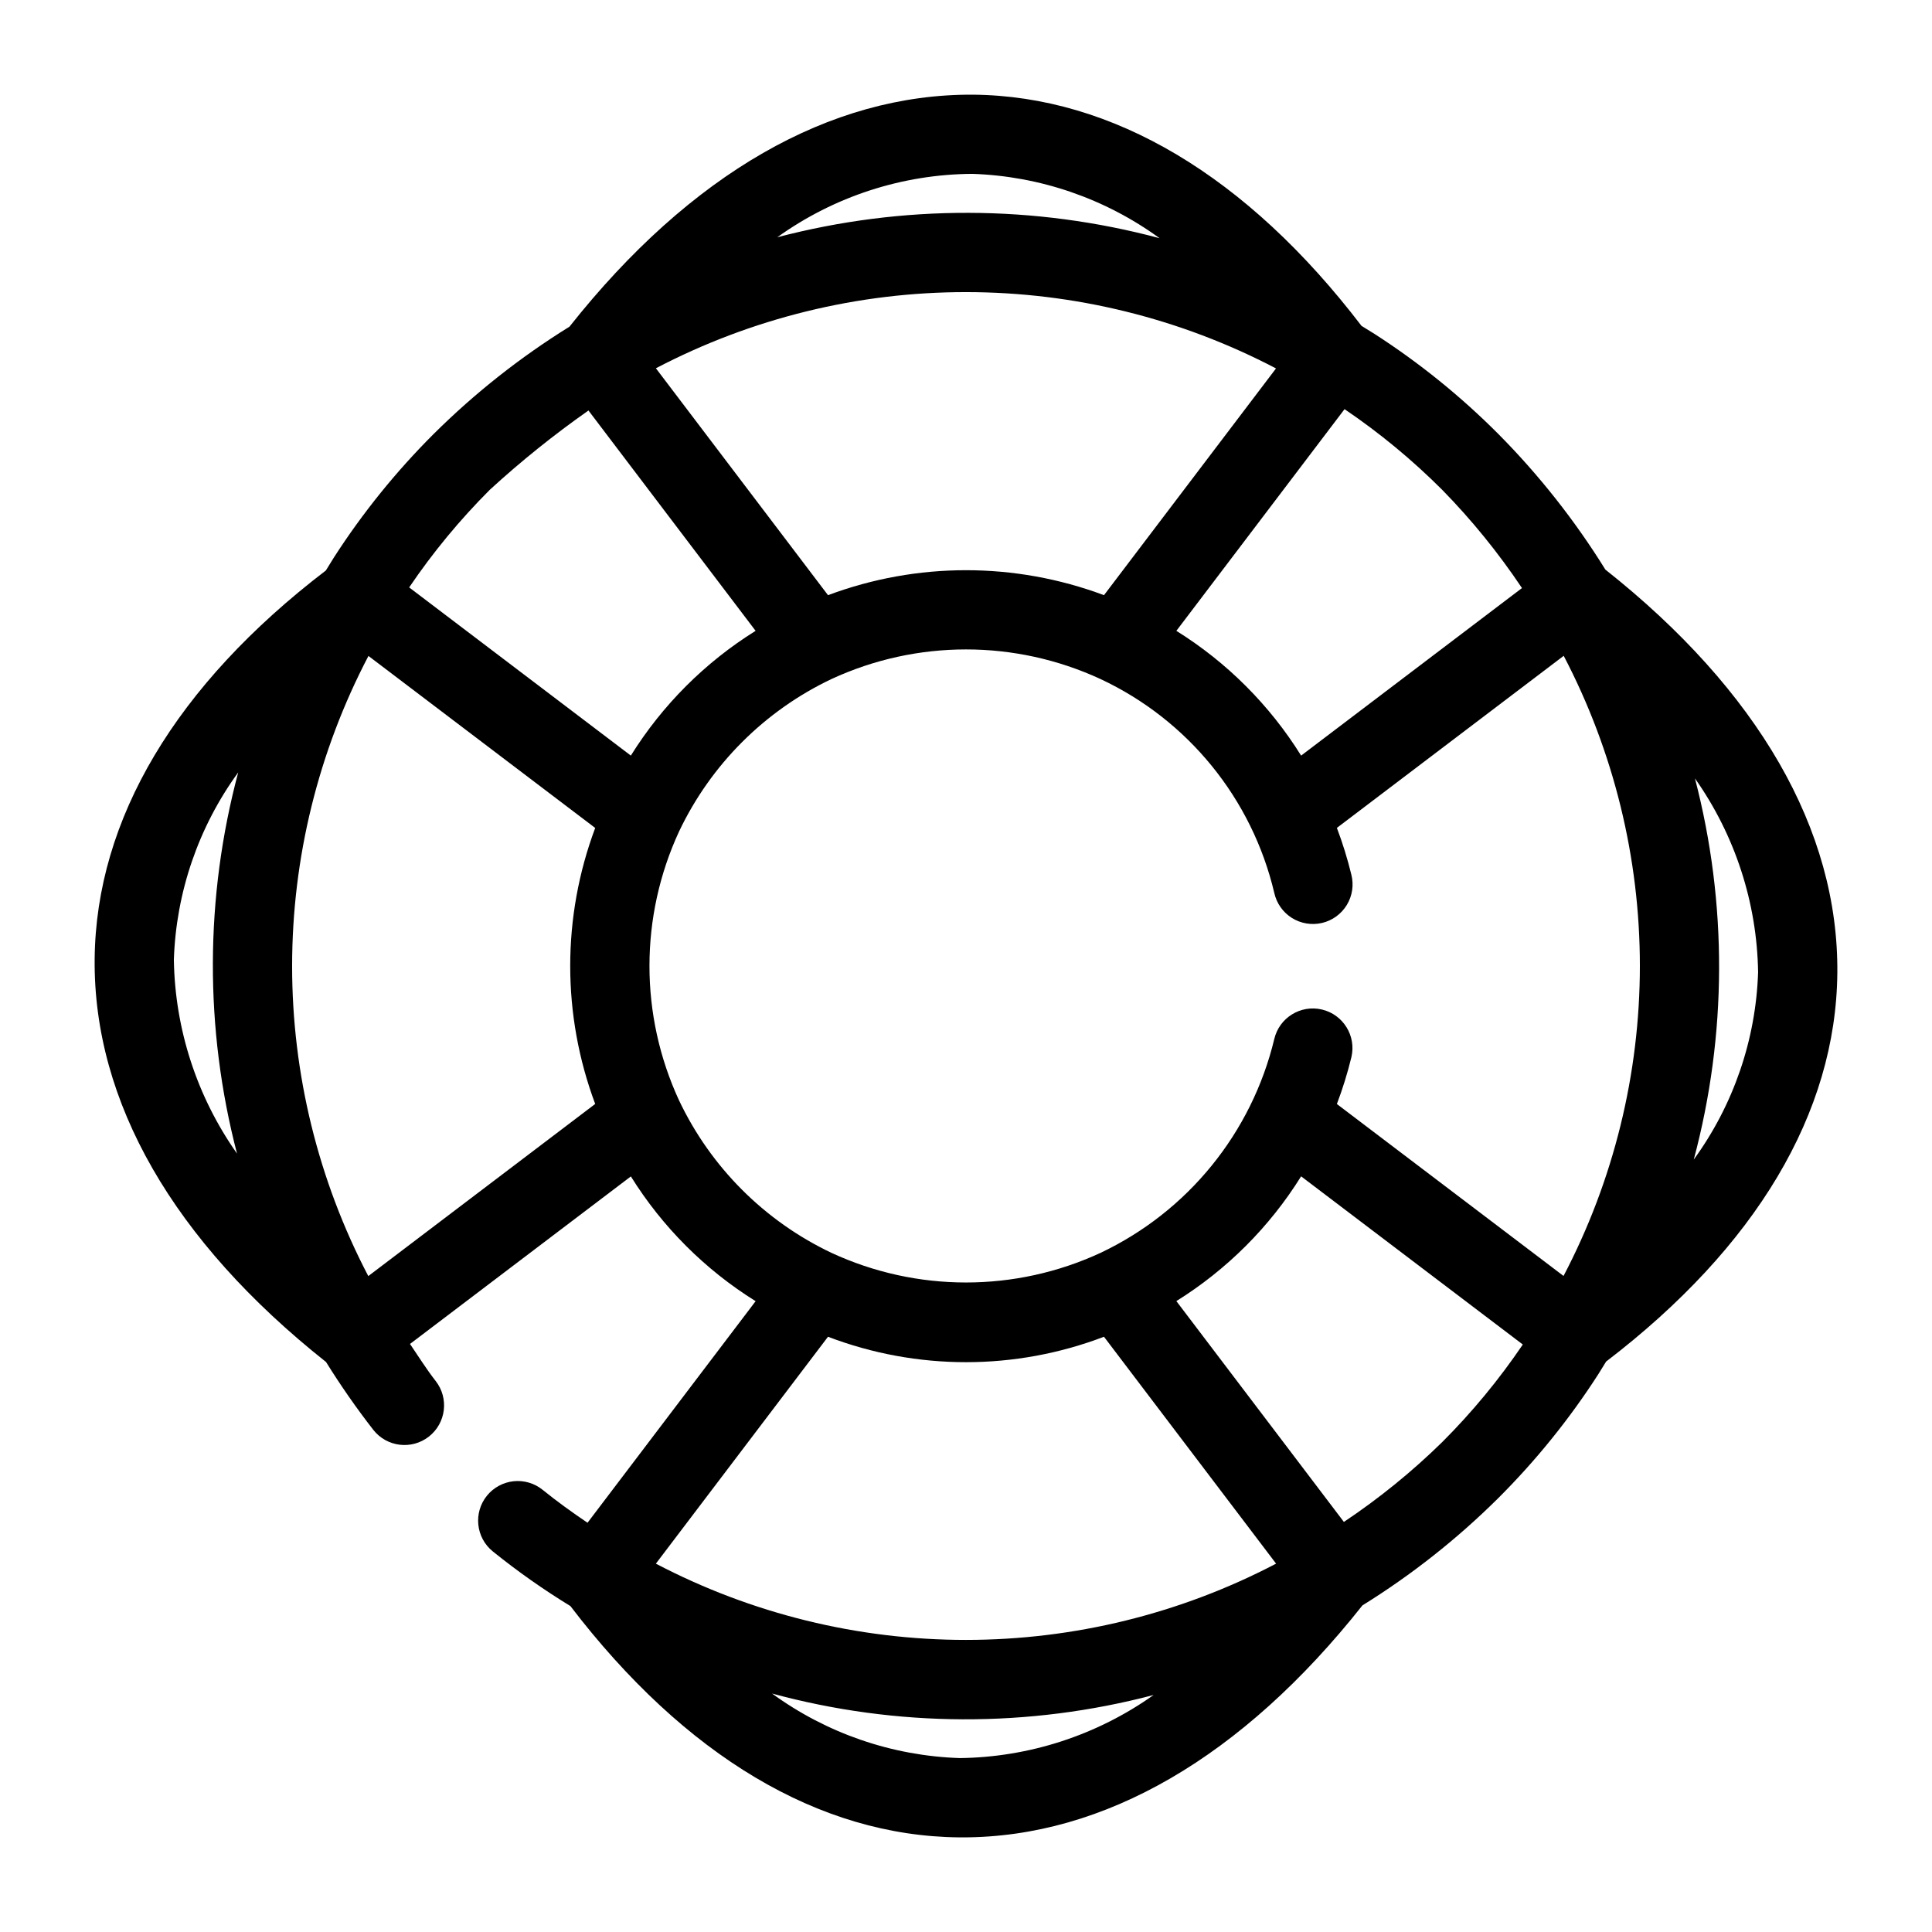 <?xml version="1.0" encoding="UTF-8"?>
<!-- Uploaded to: ICON Repo, www.iconrepo.com, Generator: ICON Repo Mixer Tools -->
<svg fill="#000000" width="800px" height="800px" version="1.1" viewBox="144 144 512 512" xmlns="http://www.w3.org/2000/svg">
 <path d="m569.42 294.92c-8.074-13.02-17.598-25.082-28.387-35.953-9.949-9.973-20.934-18.852-32.773-26.477l-3.445-2.129c-30.352-39.699-65.906-60.93-102.98-61.273-37.879-0.211-74.824 20.957-106.92 61.484-13.02 8.074-25.082 17.602-35.953 28.395-9.973 9.945-18.852 20.934-26.477 32.773l-2.129 3.445c-39.699 30.348-60.93 65.902-61.273 102.98-0.352 37.84 20.898 74.719 61.32 106.78 3.856 6.207 8.031 12.203 12.516 17.969 3.574 4.566 10.168 5.371 14.734 1.801 4.566-3.574 5.371-10.172 1.801-14.738-2.43-3.106-4.551-6.519-6.801-9.816l58.531-44.398c8.348 13.402 19.66 24.715 33.062 33.062l-44.547 58.719c-4.062-2.746-8.059-5.621-11.891-8.723l0.004 0.004c-2.164-1.754-4.938-2.574-7.703-2.285-2.769 0.293-5.312 1.672-7.062 3.832-3.648 4.508-2.957 11.117 1.547 14.766 6.535 5.269 13.406 10.109 20.566 14.484 30.355 39.711 65.914 60.949 102.99 61.297 0.309 0.004 0.613 0.004 0.922 0.004 37.574 0 74.168-21.285 106-61.496l0.004 0.004c13.02-8.074 25.078-17.598 35.953-28.387 9.973-9.949 18.852-20.934 26.48-32.773l2.129-3.445c39.695-30.352 60.93-65.906 61.273-102.98 0.344-37.902-20.957-74.828-61.496-106.92zm-362.61 154.79c-10.617-15.047-16.449-32.949-16.734-51.363 0.582-17.887 6.523-35.188 17.055-49.656-8.848 33.078-8.957 67.887-0.32 101.02zm319.38-175.91c7.84 8.008 14.918 16.727 21.148 26.043l-58.527 44.398c-8.352-13.402-19.66-24.711-33.062-33.062l44.57-58.75c9.281 6.289 17.945 13.445 25.871 21.371zm-124.54-83.727c17.887 0.582 35.188 6.523 49.656 17.055-33.18-8.879-68.102-8.965-101.32-0.25 15.066-10.816 33.121-16.688 51.668-16.805zm80.504 51.566-45.586 60.09c-23.582-8.824-49.559-8.824-73.137 0l-45.613-60.133c25.359-13.266 53.555-20.191 82.172-20.184 28.621 0.004 56.812 6.945 82.164 20.227zm-180.42 194.92-60.133 45.617c-13.266-25.359-20.195-53.559-20.188-82.176 0.008-28.621 6.949-56.812 20.23-82.168l60.094 45.586h-0.004c-8.828 23.582-8.828 49.559 0 73.141zm-49.301-136.89c6.289-9.281 13.445-17.941 21.371-25.871 8.25-7.562 16.984-14.582 26.145-21.012l44.293 58.391c-13.402 8.352-24.711 19.664-33.062 33.062zm145.91 310.24c-17.922-0.582-35.25-6.543-49.738-17.105 33.094 8.977 67.965 9.109 101.12 0.383-15.031 10.668-32.957 16.5-51.387 16.723zm-80.531-51.523 45.617-60.133c23.551 8.984 49.586 8.984 73.137 0l45.613 60.129c-25.359 13.273-53.559 20.207-82.184 20.211-28.625 0-56.824-6.934-82.184-20.207zm208.38-32.203h-0.004c-8.004 7.84-16.723 14.918-26.043 21.145l-44.398-58.523c13.402-8.352 24.715-19.66 33.062-33.062l58.75 44.57c-6.289 9.281-13.441 17.945-21.371 25.871zm32.164-44.039-60.07-45.57c1.539-4.055 2.824-8.203 3.848-12.418 1.328-5.644-2.172-11.297-7.816-12.625-5.644-1.328-11.293 2.172-12.621 7.816-5.988 24.887-22.922 45.727-46.059 56.68-22.613 10.465-48.684 10.461-71.297-0.012-17.711-8.41-31.977-22.676-40.383-40.391-10.461-22.613-10.457-48.684 0.008-71.293 8.414-17.711 22.68-31.977 40.395-40.387 22.613-10.457 48.68-10.453 71.293 0.012 23.191 10.859 40.148 31.723 46.035 56.645 0.602 2.754 2.277 5.148 4.66 6.652 2.383 1.5 5.266 1.98 8.008 1.336 2.738-0.645 5.106-2.367 6.566-4.773 1.461-2.41 1.891-5.301 1.195-8.031-1.02-4.203-2.301-8.34-3.832-12.383l60.109-45.602v-0.004c13.266 25.359 20.191 53.559 20.188 82.18-0.008 28.621-6.949 56.812-20.23 82.168zm34.512-30.844h-0.004c8.844-33.082 8.953-67.891 0.312-101.02 10.621 15.047 16.453 32.949 16.738 51.363-0.582 17.887-6.523 35.188-17.055 49.66z"/>
</svg>
